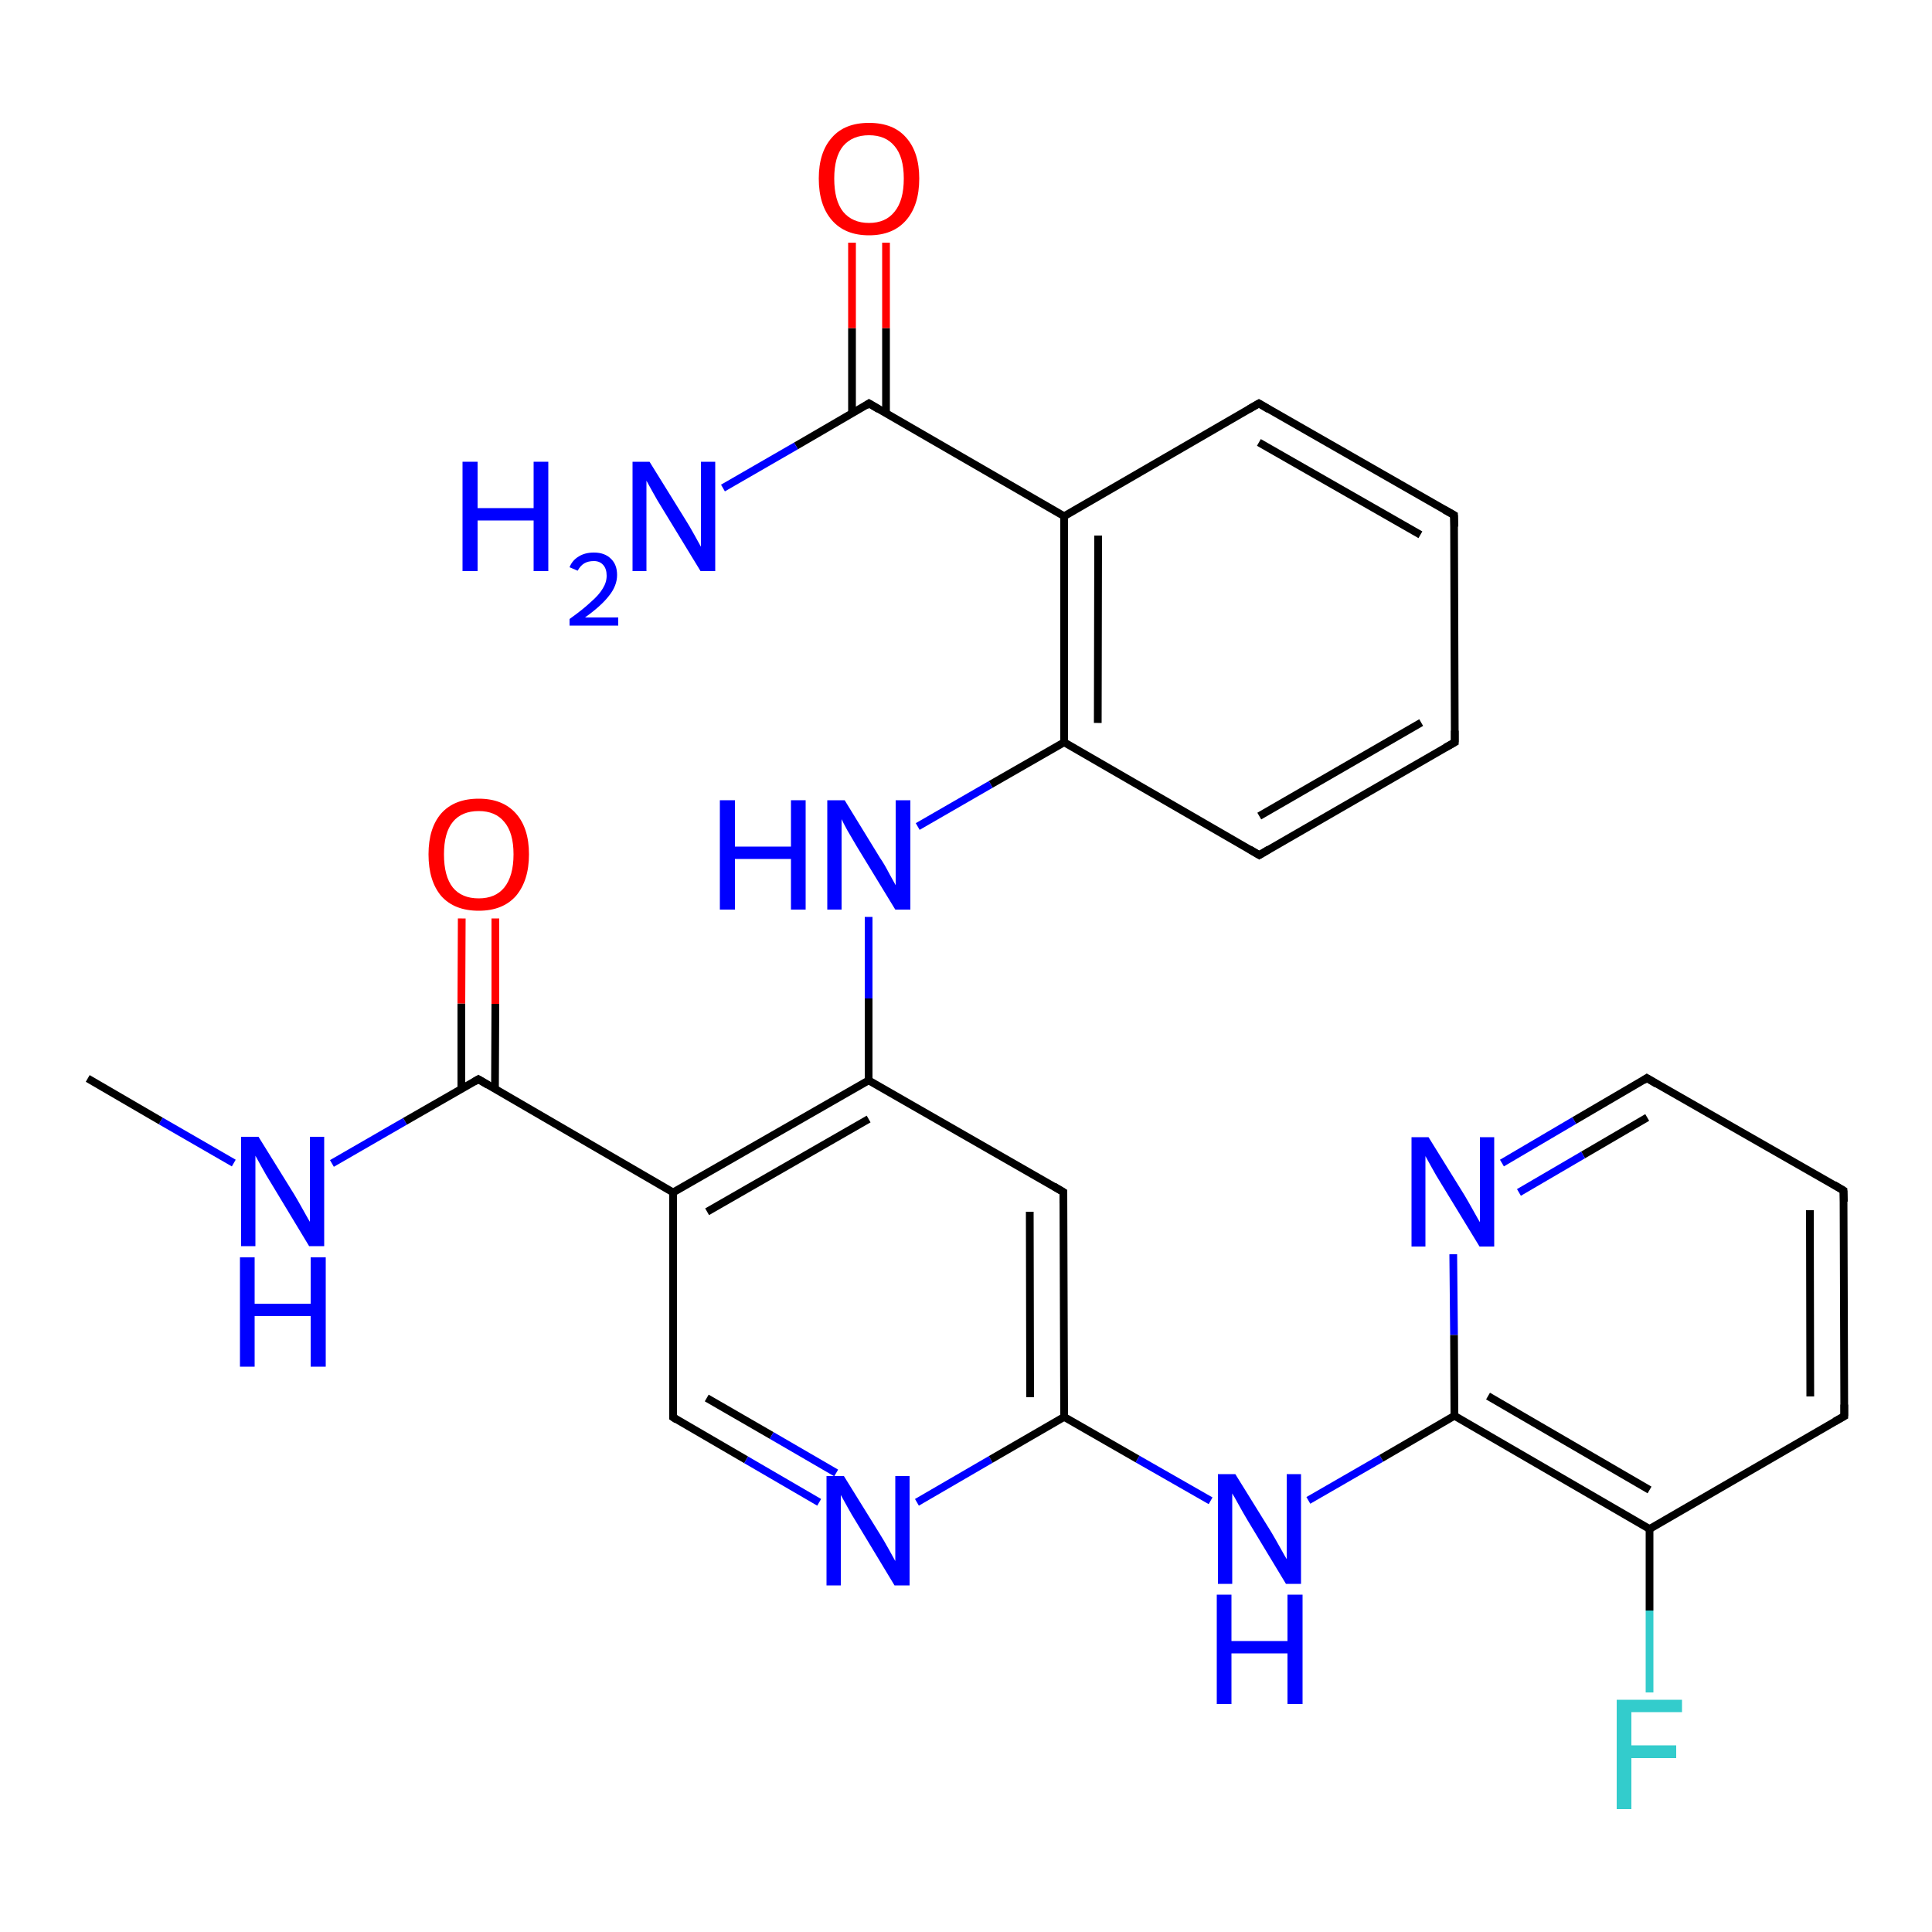 <?xml version='1.0' encoding='iso-8859-1'?>
<svg version='1.1' baseProfile='full'
              xmlns='http://www.w3.org/2000/svg'
                      xmlns:rdkit='http://www.rdkit.org/xml'
                      xmlns:xlink='http://www.w3.org/1999/xlink'
                  xml:space='preserve'
width='500px' height='500px' viewBox='0 0 500 500'>
<!-- END OF HEADER -->
<path class='bond-0 atom-0 atom-1' d='M 275.4,133.6 L 275.4,192.1' style='fill:none;fill-rule:evenodd;stroke:#000000;stroke-width:2.0px;stroke-linecap:butt;stroke-linejoin:miter;stroke-opacity:1' />
<path class='bond-0 atom-0 atom-1' d='M 284.2,138.6 L 284.1,187.1' style='fill:none;fill-rule:evenodd;stroke:#000000;stroke-width:2.0px;stroke-linecap:butt;stroke-linejoin:miter;stroke-opacity:1' />
<path class='bond-1 atom-1 atom-2' d='M 275.4,192.1 L 325.9,221.3' style='fill:none;fill-rule:evenodd;stroke:#000000;stroke-width:2.0px;stroke-linecap:butt;stroke-linejoin:miter;stroke-opacity:1' />
<path class='bond-2 atom-2 atom-3' d='M 325.9,221.3 L 376.5,192.1' style='fill:none;fill-rule:evenodd;stroke:#000000;stroke-width:2.0px;stroke-linecap:butt;stroke-linejoin:miter;stroke-opacity:1' />
<path class='bond-2 atom-2 atom-3' d='M 325.9,211.2 L 367.8,187.0' style='fill:none;fill-rule:evenodd;stroke:#000000;stroke-width:2.0px;stroke-linecap:butt;stroke-linejoin:miter;stroke-opacity:1' />
<path class='bond-3 atom-3 atom-4' d='M 376.5,192.1 L 376.3,133.3' style='fill:none;fill-rule:evenodd;stroke:#000000;stroke-width:2.0px;stroke-linecap:butt;stroke-linejoin:miter;stroke-opacity:1' />
<path class='bond-4 atom-4 atom-5' d='M 376.3,133.3 L 325.8,104.4' style='fill:none;fill-rule:evenodd;stroke:#000000;stroke-width:2.0px;stroke-linecap:butt;stroke-linejoin:miter;stroke-opacity:1' />
<path class='bond-4 atom-4 atom-5' d='M 367.6,138.4 L 325.8,114.5' style='fill:none;fill-rule:evenodd;stroke:#000000;stroke-width:2.0px;stroke-linecap:butt;stroke-linejoin:miter;stroke-opacity:1' />
<path class='bond-5 atom-5 atom-0' d='M 325.8,104.4 L 275.4,133.6' style='fill:none;fill-rule:evenodd;stroke:#000000;stroke-width:2.0px;stroke-linecap:butt;stroke-linejoin:miter;stroke-opacity:1' />
<path class='bond-6 atom-1 atom-6' d='M 275.4,192.1 L 256.4,203.0' style='fill:none;fill-rule:evenodd;stroke:#000000;stroke-width:2.0px;stroke-linecap:butt;stroke-linejoin:miter;stroke-opacity:1' />
<path class='bond-6 atom-1 atom-6' d='M 256.4,203.0 L 237.5,213.9' style='fill:none;fill-rule:evenodd;stroke:#0000FF;stroke-width:2.0px;stroke-linecap:butt;stroke-linejoin:miter;stroke-opacity:1' />
<path class='bond-7 atom-6 atom-7' d='M 224.8,237.3 L 224.8,258.4' style='fill:none;fill-rule:evenodd;stroke:#0000FF;stroke-width:2.0px;stroke-linecap:butt;stroke-linejoin:miter;stroke-opacity:1' />
<path class='bond-7 atom-6 atom-7' d='M 224.8,258.4 L 224.8,279.6' style='fill:none;fill-rule:evenodd;stroke:#000000;stroke-width:2.0px;stroke-linecap:butt;stroke-linejoin:miter;stroke-opacity:1' />
<path class='bond-8 atom-7 atom-8' d='M 224.8,279.6 L 174.2,308.6' style='fill:none;fill-rule:evenodd;stroke:#000000;stroke-width:2.0px;stroke-linecap:butt;stroke-linejoin:miter;stroke-opacity:1' />
<path class='bond-8 atom-7 atom-8' d='M 224.8,289.6 L 183.0,313.6' style='fill:none;fill-rule:evenodd;stroke:#000000;stroke-width:2.0px;stroke-linecap:butt;stroke-linejoin:miter;stroke-opacity:1' />
<path class='bond-9 atom-8 atom-9' d='M 174.2,308.6 L 174.2,366.8' style='fill:none;fill-rule:evenodd;stroke:#000000;stroke-width:2.0px;stroke-linecap:butt;stroke-linejoin:miter;stroke-opacity:1' />
<path class='bond-10 atom-9 atom-10' d='M 174.2,366.8 L 193.1,377.8' style='fill:none;fill-rule:evenodd;stroke:#000000;stroke-width:2.0px;stroke-linecap:butt;stroke-linejoin:miter;stroke-opacity:1' />
<path class='bond-10 atom-9 atom-10' d='M 193.1,377.8 L 212.0,388.8' style='fill:none;fill-rule:evenodd;stroke:#0000FF;stroke-width:2.0px;stroke-linecap:butt;stroke-linejoin:miter;stroke-opacity:1' />
<path class='bond-10 atom-9 atom-10' d='M 182.9,361.8 L 199.7,371.5' style='fill:none;fill-rule:evenodd;stroke:#000000;stroke-width:2.0px;stroke-linecap:butt;stroke-linejoin:miter;stroke-opacity:1' />
<path class='bond-10 atom-9 atom-10' d='M 199.7,371.5 L 216.4,381.2' style='fill:none;fill-rule:evenodd;stroke:#0000FF;stroke-width:2.0px;stroke-linecap:butt;stroke-linejoin:miter;stroke-opacity:1' />
<path class='bond-11 atom-10 atom-11' d='M 237.3,388.8 L 256.4,377.7' style='fill:none;fill-rule:evenodd;stroke:#0000FF;stroke-width:2.0px;stroke-linecap:butt;stroke-linejoin:miter;stroke-opacity:1' />
<path class='bond-11 atom-10 atom-11' d='M 256.4,377.7 L 275.4,366.7' style='fill:none;fill-rule:evenodd;stroke:#000000;stroke-width:2.0px;stroke-linecap:butt;stroke-linejoin:miter;stroke-opacity:1' />
<path class='bond-12 atom-11 atom-12' d='M 275.4,366.7 L 275.2,308.5' style='fill:none;fill-rule:evenodd;stroke:#000000;stroke-width:2.0px;stroke-linecap:butt;stroke-linejoin:miter;stroke-opacity:1' />
<path class='bond-12 atom-11 atom-12' d='M 266.6,361.6 L 266.5,313.6' style='fill:none;fill-rule:evenodd;stroke:#000000;stroke-width:2.0px;stroke-linecap:butt;stroke-linejoin:miter;stroke-opacity:1' />
<path class='bond-13 atom-12 atom-7' d='M 275.2,308.5 L 224.8,279.6' style='fill:none;fill-rule:evenodd;stroke:#000000;stroke-width:2.0px;stroke-linecap:butt;stroke-linejoin:miter;stroke-opacity:1' />
<path class='bond-14 atom-11 atom-13' d='M 275.4,366.7 L 294.4,377.6' style='fill:none;fill-rule:evenodd;stroke:#000000;stroke-width:2.0px;stroke-linecap:butt;stroke-linejoin:miter;stroke-opacity:1' />
<path class='bond-14 atom-11 atom-13' d='M 294.4,377.6 L 313.3,388.4' style='fill:none;fill-rule:evenodd;stroke:#0000FF;stroke-width:2.0px;stroke-linecap:butt;stroke-linejoin:miter;stroke-opacity:1' />
<path class='bond-15 atom-13 atom-14' d='M 338.6,388.3 L 357.5,377.4' style='fill:none;fill-rule:evenodd;stroke:#0000FF;stroke-width:2.0px;stroke-linecap:butt;stroke-linejoin:miter;stroke-opacity:1' />
<path class='bond-15 atom-13 atom-14' d='M 357.5,377.4 L 376.4,366.4' style='fill:none;fill-rule:evenodd;stroke:#000000;stroke-width:2.0px;stroke-linecap:butt;stroke-linejoin:miter;stroke-opacity:1' />
<path class='bond-16 atom-14 atom-15' d='M 376.4,366.4 L 426.9,395.7' style='fill:none;fill-rule:evenodd;stroke:#000000;stroke-width:2.0px;stroke-linecap:butt;stroke-linejoin:miter;stroke-opacity:1' />
<path class='bond-16 atom-14 atom-15' d='M 385.1,361.3 L 426.9,385.6' style='fill:none;fill-rule:evenodd;stroke:#000000;stroke-width:2.0px;stroke-linecap:butt;stroke-linejoin:miter;stroke-opacity:1' />
<path class='bond-17 atom-15 atom-16' d='M 426.9,395.7 L 477.3,366.5' style='fill:none;fill-rule:evenodd;stroke:#000000;stroke-width:2.0px;stroke-linecap:butt;stroke-linejoin:miter;stroke-opacity:1' />
<path class='bond-18 atom-16 atom-17' d='M 477.3,366.5 L 477.1,308.1' style='fill:none;fill-rule:evenodd;stroke:#000000;stroke-width:2.0px;stroke-linecap:butt;stroke-linejoin:miter;stroke-opacity:1' />
<path class='bond-18 atom-16 atom-17' d='M 468.5,361.4 L 468.4,313.2' style='fill:none;fill-rule:evenodd;stroke:#000000;stroke-width:2.0px;stroke-linecap:butt;stroke-linejoin:miter;stroke-opacity:1' />
<path class='bond-19 atom-17 atom-18' d='M 477.1,308.1 L 426.2,279.0' style='fill:none;fill-rule:evenodd;stroke:#000000;stroke-width:2.0px;stroke-linecap:butt;stroke-linejoin:miter;stroke-opacity:1' />
<path class='bond-20 atom-18 atom-19' d='M 426.2,279.0 L 407.4,290.0' style='fill:none;fill-rule:evenodd;stroke:#000000;stroke-width:2.0px;stroke-linecap:butt;stroke-linejoin:miter;stroke-opacity:1' />
<path class='bond-20 atom-18 atom-19' d='M 407.4,290.0 L 388.7,301.0' style='fill:none;fill-rule:evenodd;stroke:#0000FF;stroke-width:2.0px;stroke-linecap:butt;stroke-linejoin:miter;stroke-opacity:1' />
<path class='bond-20 atom-18 atom-19' d='M 426.3,289.2 L 409.7,298.9' style='fill:none;fill-rule:evenodd;stroke:#000000;stroke-width:2.0px;stroke-linecap:butt;stroke-linejoin:miter;stroke-opacity:1' />
<path class='bond-20 atom-18 atom-19' d='M 409.7,298.9 L 393.1,308.6' style='fill:none;fill-rule:evenodd;stroke:#0000FF;stroke-width:2.0px;stroke-linecap:butt;stroke-linejoin:miter;stroke-opacity:1' />
<path class='bond-21 atom-19 atom-14' d='M 376.1,324.6 L 376.3,345.5' style='fill:none;fill-rule:evenodd;stroke:#0000FF;stroke-width:2.0px;stroke-linecap:butt;stroke-linejoin:miter;stroke-opacity:1' />
<path class='bond-21 atom-19 atom-14' d='M 376.3,345.5 L 376.4,366.4' style='fill:none;fill-rule:evenodd;stroke:#000000;stroke-width:2.0px;stroke-linecap:butt;stroke-linejoin:miter;stroke-opacity:1' />
<path class='bond-22 atom-8 atom-20' d='M 174.2,308.6 L 123.8,279.3' style='fill:none;fill-rule:evenodd;stroke:#000000;stroke-width:2.0px;stroke-linecap:butt;stroke-linejoin:miter;stroke-opacity:1' />
<path class='bond-23 atom-20 atom-21' d='M 128.1,281.8 L 128.2,259.8' style='fill:none;fill-rule:evenodd;stroke:#000000;stroke-width:2.0px;stroke-linecap:butt;stroke-linejoin:miter;stroke-opacity:1' />
<path class='bond-23 atom-20 atom-21' d='M 128.2,259.8 L 128.2,237.7' style='fill:none;fill-rule:evenodd;stroke:#FF0000;stroke-width:2.0px;stroke-linecap:butt;stroke-linejoin:miter;stroke-opacity:1' />
<path class='bond-23 atom-20 atom-21' d='M 119.4,281.8 L 119.4,259.7' style='fill:none;fill-rule:evenodd;stroke:#000000;stroke-width:2.0px;stroke-linecap:butt;stroke-linejoin:miter;stroke-opacity:1' />
<path class='bond-23 atom-20 atom-21' d='M 119.4,259.7 L 119.5,237.7' style='fill:none;fill-rule:evenodd;stroke:#FF0000;stroke-width:2.0px;stroke-linecap:butt;stroke-linejoin:miter;stroke-opacity:1' />
<path class='bond-24 atom-0 atom-22' d='M 275.4,133.6 L 224.9,104.4' style='fill:none;fill-rule:evenodd;stroke:#000000;stroke-width:2.0px;stroke-linecap:butt;stroke-linejoin:miter;stroke-opacity:1' />
<path class='bond-25 atom-22 atom-23' d='M 229.3,107.0 L 229.3,84.9' style='fill:none;fill-rule:evenodd;stroke:#000000;stroke-width:2.0px;stroke-linecap:butt;stroke-linejoin:miter;stroke-opacity:1' />
<path class='bond-25 atom-22 atom-23' d='M 229.3,84.9 L 229.3,62.8' style='fill:none;fill-rule:evenodd;stroke:#FF0000;stroke-width:2.0px;stroke-linecap:butt;stroke-linejoin:miter;stroke-opacity:1' />
<path class='bond-25 atom-22 atom-23' d='M 220.5,107.0 L 220.5,84.9' style='fill:none;fill-rule:evenodd;stroke:#000000;stroke-width:2.0px;stroke-linecap:butt;stroke-linejoin:miter;stroke-opacity:1' />
<path class='bond-25 atom-22 atom-23' d='M 220.5,84.9 L 220.5,62.8' style='fill:none;fill-rule:evenodd;stroke:#FF0000;stroke-width:2.0px;stroke-linecap:butt;stroke-linejoin:miter;stroke-opacity:1' />
<path class='bond-26 atom-22 atom-24' d='M 224.9,104.4 L 206.0,115.4' style='fill:none;fill-rule:evenodd;stroke:#000000;stroke-width:2.0px;stroke-linecap:butt;stroke-linejoin:miter;stroke-opacity:1' />
<path class='bond-26 atom-22 atom-24' d='M 206.0,115.4 L 187.1,126.3' style='fill:none;fill-rule:evenodd;stroke:#0000FF;stroke-width:2.0px;stroke-linecap:butt;stroke-linejoin:miter;stroke-opacity:1' />
<path class='bond-27 atom-20 atom-25' d='M 123.8,279.3 L 104.8,290.2' style='fill:none;fill-rule:evenodd;stroke:#000000;stroke-width:2.0px;stroke-linecap:butt;stroke-linejoin:miter;stroke-opacity:1' />
<path class='bond-27 atom-20 atom-25' d='M 104.8,290.2 L 85.9,301.1' style='fill:none;fill-rule:evenodd;stroke:#0000FF;stroke-width:2.0px;stroke-linecap:butt;stroke-linejoin:miter;stroke-opacity:1' />
<path class='bond-28 atom-25 atom-26' d='M 60.5,301.0 L 41.6,290.1' style='fill:none;fill-rule:evenodd;stroke:#0000FF;stroke-width:2.0px;stroke-linecap:butt;stroke-linejoin:miter;stroke-opacity:1' />
<path class='bond-28 atom-25 atom-26' d='M 41.6,290.1 L 22.7,279.1' style='fill:none;fill-rule:evenodd;stroke:#000000;stroke-width:2.0px;stroke-linecap:butt;stroke-linejoin:miter;stroke-opacity:1' />
<path class='bond-29 atom-15 atom-27' d='M 426.9,395.7 L 426.9,416.8' style='fill:none;fill-rule:evenodd;stroke:#000000;stroke-width:2.0px;stroke-linecap:butt;stroke-linejoin:miter;stroke-opacity:1' />
<path class='bond-29 atom-15 atom-27' d='M 426.9,416.8 L 426.9,438.0' style='fill:none;fill-rule:evenodd;stroke:#33CCCC;stroke-width:2.0px;stroke-linecap:butt;stroke-linejoin:miter;stroke-opacity:1' />
<path d='M 323.4,219.8 L 325.9,221.3 L 328.4,219.8' style='fill:none;stroke:#000000;stroke-width:2.0px;stroke-linecap:butt;stroke-linejoin:miter;stroke-opacity:1;' />
<path d='M 374.0,193.5 L 376.5,192.1 L 376.5,189.1' style='fill:none;stroke:#000000;stroke-width:2.0px;stroke-linecap:butt;stroke-linejoin:miter;stroke-opacity:1;' />
<path d='M 376.4,136.3 L 376.3,133.3 L 373.8,131.9' style='fill:none;stroke:#000000;stroke-width:2.0px;stroke-linecap:butt;stroke-linejoin:miter;stroke-opacity:1;' />
<path d='M 328.3,105.9 L 325.8,104.4 L 323.2,105.9' style='fill:none;stroke:#000000;stroke-width:2.0px;stroke-linecap:butt;stroke-linejoin:miter;stroke-opacity:1;' />
<path d='M 174.2,363.9 L 174.2,366.8 L 175.1,367.4' style='fill:none;stroke:#000000;stroke-width:2.0px;stroke-linecap:butt;stroke-linejoin:miter;stroke-opacity:1;' />
<path d='M 275.2,311.4 L 275.2,308.5 L 272.7,307.0' style='fill:none;stroke:#000000;stroke-width:2.0px;stroke-linecap:butt;stroke-linejoin:miter;stroke-opacity:1;' />
<path d='M 474.8,367.9 L 477.3,366.5 L 477.3,363.5' style='fill:none;stroke:#000000;stroke-width:2.0px;stroke-linecap:butt;stroke-linejoin:miter;stroke-opacity:1;' />
<path d='M 477.2,311.0 L 477.1,308.1 L 474.6,306.6' style='fill:none;stroke:#000000;stroke-width:2.0px;stroke-linecap:butt;stroke-linejoin:miter;stroke-opacity:1;' />
<path d='M 428.7,280.5 L 426.2,279.0 L 425.3,279.6' style='fill:none;stroke:#000000;stroke-width:2.0px;stroke-linecap:butt;stroke-linejoin:miter;stroke-opacity:1;' />
<path d='M 126.3,280.8 L 123.8,279.3 L 122.8,279.9' style='fill:none;stroke:#000000;stroke-width:2.0px;stroke-linecap:butt;stroke-linejoin:miter;stroke-opacity:1;' />
<path d='M 227.4,105.9 L 224.9,104.4 L 224.0,105.0' style='fill:none;stroke:#000000;stroke-width:2.0px;stroke-linecap:butt;stroke-linejoin:miter;stroke-opacity:1;' />
<path class='atom-6' d='M 186.3 207.1
L 190.2 207.1
L 190.2 219.1
L 204.7 219.1
L 204.7 207.1
L 208.5 207.1
L 208.5 235.4
L 204.7 235.4
L 204.7 222.3
L 190.2 222.3
L 190.2 235.4
L 186.3 235.4
L 186.3 207.1
' fill='#0000FF'/>
<path class='atom-6' d='M 218.6 207.1
L 227.8 222.1
Q 228.8 223.5, 230.2 226.2
Q 231.7 228.9, 231.8 229.1
L 231.8 207.1
L 235.6 207.1
L 235.6 235.4
L 231.7 235.4
L 221.7 219.0
Q 220.6 217.1, 219.3 214.9
Q 218.1 212.7, 217.8 212.0
L 217.8 235.4
L 214.1 235.4
L 214.1 207.1
L 218.6 207.1
' fill='#0000FF'/>
<path class='atom-10' d='M 218.4 382.0
L 227.7 397.0
Q 228.6 398.4, 230.1 401.1
Q 231.6 403.8, 231.7 404.0
L 231.7 382.0
L 235.4 382.0
L 235.4 410.3
L 231.5 410.3
L 221.6 393.9
Q 220.4 392.0, 219.2 389.8
Q 218.0 387.6, 217.6 386.9
L 217.6 410.3
L 213.9 410.3
L 213.9 382.0
L 218.4 382.0
' fill='#0000FF'/>
<path class='atom-13' d='M 319.7 381.5
L 329.0 396.5
Q 329.9 398.0, 331.4 400.7
Q 332.9 403.4, 333.0 403.5
L 333.0 381.5
L 336.7 381.5
L 336.7 409.9
L 332.8 409.9
L 322.9 393.5
Q 321.7 391.5, 320.5 389.3
Q 319.3 387.1, 318.9 386.5
L 318.9 409.9
L 315.2 409.9
L 315.2 381.5
L 319.7 381.5
' fill='#0000FF'/>
<path class='atom-13' d='M 314.9 412.7
L 318.7 412.7
L 318.7 424.7
L 333.2 424.7
L 333.2 412.7
L 337.1 412.7
L 337.1 441.0
L 333.2 441.0
L 333.2 427.9
L 318.7 427.9
L 318.7 441.0
L 314.9 441.0
L 314.9 412.7
' fill='#0000FF'/>
<path class='atom-19' d='M 369.7 294.3
L 379.0 309.3
Q 379.9 310.8, 381.4 313.5
Q 382.9 316.2, 383.0 316.3
L 383.0 294.3
L 386.7 294.3
L 386.7 322.6
L 382.9 322.6
L 372.9 306.2
Q 371.7 304.3, 370.5 302.1
Q 369.3 299.9, 368.9 299.2
L 368.9 322.6
L 365.3 322.6
L 365.3 294.3
L 369.7 294.3
' fill='#0000FF'/>
<path class='atom-21' d='M 110.9 221.1
Q 110.9 214.3, 114.2 210.5
Q 117.6 206.7, 123.9 206.7
Q 130.1 206.7, 133.5 210.5
Q 136.9 214.3, 136.9 221.1
Q 136.9 227.9, 133.5 231.9
Q 130.1 235.7, 123.9 235.7
Q 117.6 235.7, 114.2 231.9
Q 110.9 228.0, 110.9 221.1
M 123.9 232.5
Q 128.2 232.5, 130.5 229.7
Q 132.9 226.7, 132.9 221.1
Q 132.9 215.5, 130.5 212.7
Q 128.2 209.9, 123.9 209.9
Q 119.5 209.9, 117.2 212.7
Q 114.9 215.5, 114.9 221.1
Q 114.9 226.8, 117.2 229.7
Q 119.5 232.5, 123.9 232.5
' fill='#FF0000'/>
<path class='atom-23' d='M 211.9 46.2
Q 211.9 39.4, 215.3 35.6
Q 218.6 31.8, 224.9 31.8
Q 231.2 31.8, 234.5 35.6
Q 237.9 39.4, 237.9 46.2
Q 237.9 53.1, 234.5 57.0
Q 231.1 60.9, 224.9 60.9
Q 218.7 60.9, 215.3 57.0
Q 211.9 53.1, 211.9 46.2
M 224.9 57.7
Q 229.2 57.7, 231.5 54.8
Q 233.9 51.9, 233.9 46.2
Q 233.9 40.6, 231.5 37.8
Q 229.2 35.0, 224.9 35.0
Q 220.6 35.0, 218.2 37.8
Q 215.9 40.6, 215.9 46.2
Q 215.9 51.9, 218.2 54.8
Q 220.6 57.7, 224.9 57.7
' fill='#FF0000'/>
<path class='atom-24' d='M 119.7 119.5
L 123.6 119.5
L 123.6 131.5
L 138.1 131.5
L 138.1 119.5
L 141.9 119.5
L 141.9 147.8
L 138.1 147.8
L 138.1 134.7
L 123.6 134.7
L 123.6 147.8
L 119.7 147.8
L 119.7 119.5
' fill='#0000FF'/>
<path class='atom-24' d='M 147.4 146.8
Q 148.1 145.0, 149.8 144.0
Q 151.4 143.0, 153.7 143.0
Q 156.5 143.0, 158.1 144.6
Q 159.7 146.1, 159.7 148.8
Q 159.7 151.6, 157.6 154.2
Q 155.6 156.8, 151.4 159.8
L 160.0 159.8
L 160.0 161.9
L 147.4 161.9
L 147.4 160.2
Q 150.9 157.7, 152.9 155.8
Q 155.0 154.0, 156.0 152.3
Q 157.0 150.7, 157.0 149.0
Q 157.0 147.2, 156.1 146.2
Q 155.2 145.2, 153.7 145.2
Q 152.2 145.2, 151.2 145.8
Q 150.2 146.4, 149.5 147.7
L 147.4 146.8
' fill='#0000FF'/>
<path class='atom-24' d='M 168.1 119.5
L 177.4 134.5
Q 178.3 135.9, 179.8 138.6
Q 181.3 141.3, 181.4 141.5
L 181.4 119.5
L 185.1 119.5
L 185.1 147.8
L 181.3 147.8
L 171.3 131.4
Q 170.1 129.5, 168.9 127.3
Q 167.7 125.1, 167.3 124.4
L 167.3 147.8
L 163.7 147.8
L 163.7 119.5
L 168.1 119.5
' fill='#0000FF'/>
<path class='atom-25' d='M 66.9 294.2
L 76.2 309.2
Q 77.1 310.7, 78.6 313.4
Q 80.1 316.1, 80.2 316.2
L 80.2 294.2
L 83.9 294.2
L 83.9 322.5
L 80.0 322.5
L 70.1 306.1
Q 68.9 304.2, 67.7 302.0
Q 66.5 299.8, 66.1 299.1
L 66.1 322.5
L 62.4 322.5
L 62.4 294.2
L 66.9 294.2
' fill='#0000FF'/>
<path class='atom-25' d='M 62.1 325.4
L 65.9 325.4
L 65.9 337.4
L 80.4 337.4
L 80.4 325.4
L 84.3 325.4
L 84.3 353.7
L 80.4 353.7
L 80.4 340.6
L 65.9 340.6
L 65.9 353.7
L 62.1 353.7
L 62.1 325.4
' fill='#0000FF'/>
<path class='atom-27' d='M 418.4 439.9
L 435.3 439.9
L 435.3 443.1
L 422.2 443.1
L 422.2 451.7
L 433.8 451.7
L 433.8 455.0
L 422.2 455.0
L 422.2 468.2
L 418.4 468.2
L 418.4 439.9
' fill='#33CCCC'/>
</svg>
